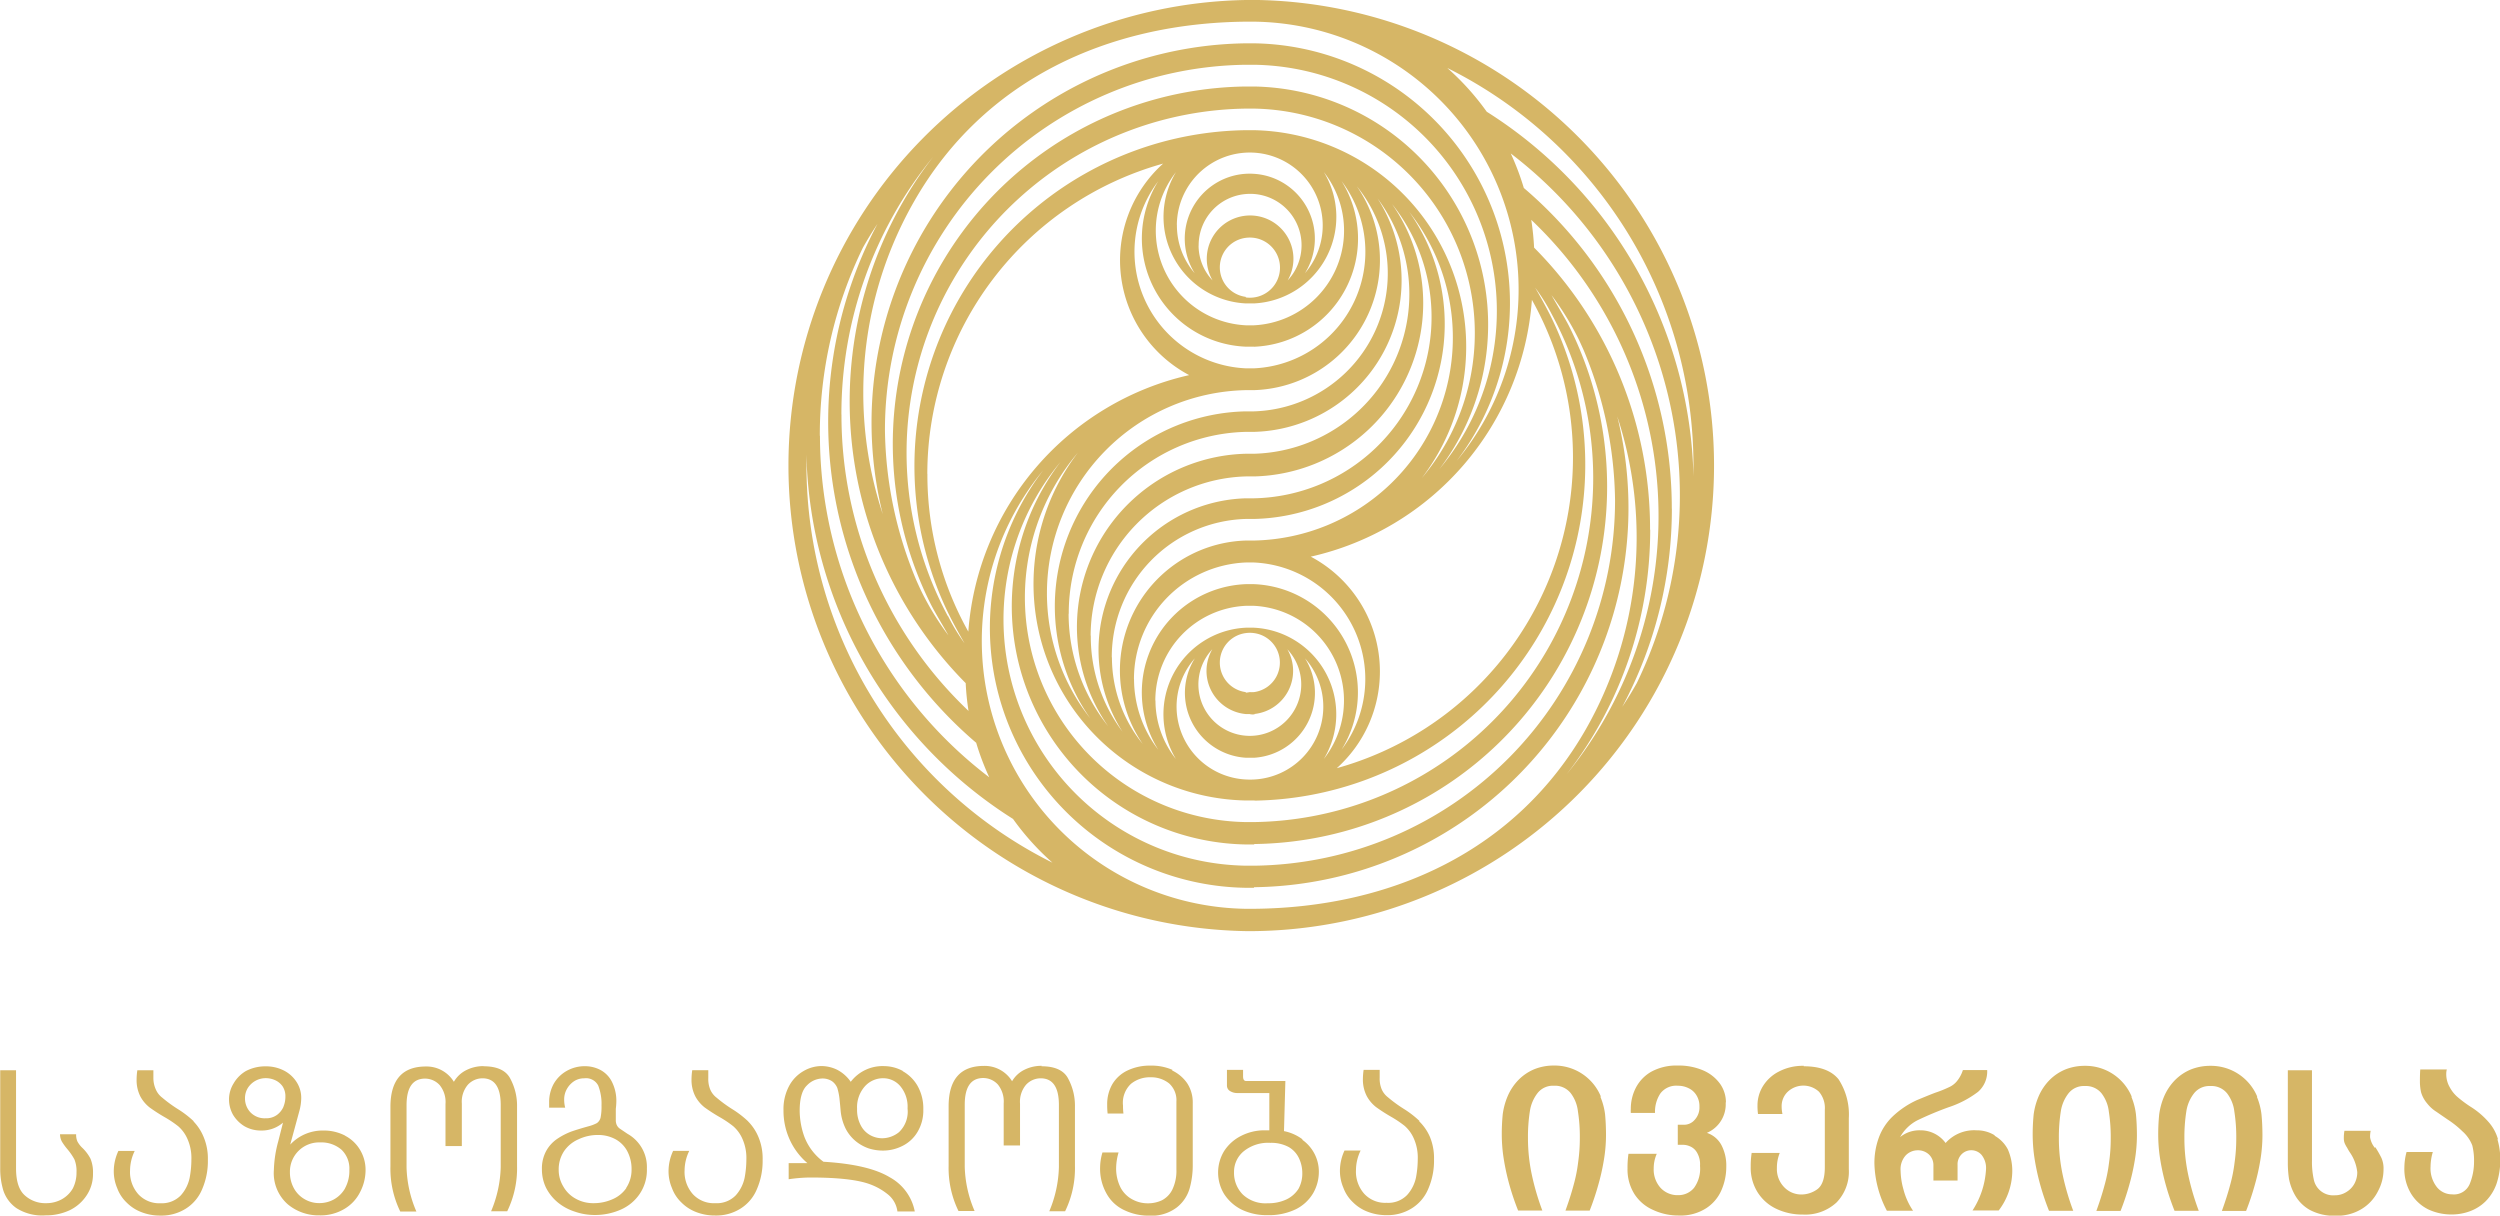<svg id="Layer_1" data-name="Layer 1" xmlns="http://www.w3.org/2000/svg" viewBox="0 0 342.76 166.66"><defs><style>.cls-1,.cls-2{fill:#d6b666;}.cls-2{fill-rule:evenodd;}</style></defs><title>logo</title><path class="cls-1" d="M377.58,395.06a3.05,3.05,0,0,1-.66-1.44,3.67,3.67,0,0,1,.08-0.9h-3.6a5.47,5.47,0,0,0-.08,1.08,1.8,1.8,0,0,0,.11.61,3.94,3.94,0,0,0,.34.63c0.12,0.23.25,0.45,0.39,0.66a5.82,5.82,0,0,1,1,2.68,3.28,3.28,0,0,1-.38,1.57,3,3,0,0,1-1.11,1.16,2.92,2.92,0,0,1-1.58.45,2.71,2.71,0,0,1-2.9-2.21,11.2,11.2,0,0,1-.24-2.54V384.42h-3.31v12.79a15,15,0,0,0,.16,2.1,7.33,7.33,0,0,0,.83,2.24,5.32,5.32,0,0,0,2,2,7,7,0,0,0,3.61.81,6.42,6.42,0,0,0,3.55-.94A5.93,5.93,0,0,0,378,401a6.26,6.26,0,0,0,.76-3,3.56,3.56,0,0,0-.28-1.55,13.77,13.77,0,0,0-.85-1.49m16.81-1.13a6.08,6.08,0,0,0-1.21-2.24,11.08,11.08,0,0,0-2.56-2.19,16.72,16.72,0,0,1-1.71-1.27,4.68,4.68,0,0,1-1.1-1.35,3.62,3.62,0,0,1-.5-1.89,2.21,2.21,0,0,1,.08-0.58H383.8q-0.05.55-.05,1.66a6.77,6.77,0,0,0,.16,1.47,4.11,4.11,0,0,0,.82,1.51,5,5,0,0,0,1.28,1.16l1.57,1.08a13,13,0,0,1,2,1.6,4.93,4.93,0,0,1,1.35,1.93,8.6,8.6,0,0,1,.24,2.26,8,8,0,0,1-.58,3,2.34,2.34,0,0,1-2.43,1.45,2.66,2.66,0,0,1-2.09-1,4.13,4.13,0,0,1-.86-2.81,7.25,7.25,0,0,1,.31-2h-3.6a8.21,8.21,0,0,0-.3,2.13,6.53,6.53,0,0,0,.9,3.56,5.76,5.76,0,0,0,2.39,2.19,7.47,7.47,0,0,0,3.17.69,7.17,7.17,0,0,0,2.54-.45,6,6,0,0,0,2.13-1.35,6.41,6.41,0,0,0,1.5-2.4,10.39,10.39,0,0,0,.52-3.48A9.81,9.81,0,0,0,394.39,393.93Zm-123-5.85a6.87,6.87,0,0,0-6.43-4.21,7.1,7.1,0,0,0-2.67.5,6.62,6.62,0,0,0-2.16,1.45,7.34,7.34,0,0,0-1.52,2.29,9.47,9.47,0,0,0-.66,2.45,28.18,28.18,0,0,0-.13,2.87,22,22,0,0,0,.19,2.71,32,32,0,0,0,.68,3.43,34.58,34.58,0,0,0,1.37,4.18h3.32a34.23,34.23,0,0,1-1.45-4.95,23.91,23.91,0,0,1-.52-5,22.63,22.63,0,0,1,.26-3.65,5.33,5.33,0,0,1,1.06-2.51,2.67,2.67,0,0,1,2.24-1,2.75,2.75,0,0,1,2.29,1,5.06,5.06,0,0,1,1,2.51,22.27,22.27,0,0,1,.26,3.65,23.16,23.16,0,0,1-.23,3.33,20.59,20.59,0,0,1-.63,3.15q-0.42,1.58-1.11,3.48h3.32a36,36,0,0,0,1.16-3.45,30.14,30.14,0,0,0,.79-3.5,20.87,20.87,0,0,0,.29-3.37q0-1.55-.13-2.9A9,9,0,0,0,271.4,388.08Zm17.16,0.8a4.39,4.39,0,0,0-.77-2.46,5.54,5.54,0,0,0-2.27-1.85,8.45,8.45,0,0,0-3.56-.7,7.18,7.18,0,0,0-3.62.84,5.36,5.36,0,0,0-2.13,2.21,6.27,6.27,0,0,0-.69,2.9,4.17,4.17,0,0,0,0,.55h3.32a4.52,4.52,0,0,1,.74-2.68,2.72,2.72,0,0,1,2.4-1.05,3.23,3.23,0,0,1,1.47.34,2.51,2.51,0,0,1,1.09,1,2.81,2.81,0,0,1,.39,1.51,2.49,2.49,0,0,1-.63,1.8,1.93,1.93,0,0,1-1.52.7H282v2.75h0.8a2.29,2.29,0,0,1,.78.17,2,2,0,0,1,1,.8,3.19,3.19,0,0,1,.47,1.93,4.46,4.46,0,0,1-.82,3,2.76,2.76,0,0,1-2.16,1,3.16,3.16,0,0,1-2.43-1,3.75,3.75,0,0,1-.94-2.67,4.93,4.93,0,0,1,.42-2h-3.88a12.78,12.78,0,0,0-.13,2,6.33,6.33,0,0,0,.94,3.51,5.82,5.82,0,0,0,2.55,2.18,8.21,8.21,0,0,0,3.59.77,6.44,6.44,0,0,0,3.71-1,5.59,5.59,0,0,0,2.09-2.48,8,8,0,0,0,.66-3.24,6,6,0,0,0-.66-2.92,3.5,3.5,0,0,0-2-1.69A4.25,4.25,0,0,0,288.57,388.87Zm-75.89-4.42a7.21,7.21,0,0,0-3-.58,7.08,7.08,0,0,0-3.16.67,4.82,4.82,0,0,0-2.07,1.87,5.48,5.48,0,0,0-.71,2.82,9.85,9.85,0,0,0,.06,1.21H206a7.79,7.79,0,0,1-.06-1.08,3.56,3.56,0,0,1,1.1-3,4.09,4.09,0,0,1,2.66-.89,3.94,3.94,0,0,1,2.56.84,3.1,3.1,0,0,1,1,2.5V398a5.94,5.94,0,0,1-.55,2.76,3.28,3.28,0,0,1-1.43,1.48,4.49,4.49,0,0,1-1.94.42,4.4,4.4,0,0,1-2.09-.52,3.9,3.9,0,0,1-1.64-1.63,5.81,5.81,0,0,1-.61-2.82,7.94,7.94,0,0,1,.33-2h-2.21a7.38,7.38,0,0,0-.32,2,6.92,6.92,0,0,0,.94,3.74,5.33,5.33,0,0,0,2.47,2.21,7.66,7.66,0,0,0,3.31.71,5.69,5.69,0,0,0,3.8-1.13,5.12,5.12,0,0,0,1.76-2.63,11.54,11.54,0,0,0,.42-3.12v-8.56a4.8,4.8,0,0,0-.74-2.68A5.18,5.18,0,0,0,212.68,384.45Zm33.87,7a13.61,13.61,0,0,0-2.16-1.66,18.71,18.71,0,0,1-2.16-1.58,2.78,2.78,0,0,1-.87-1.13,3.78,3.78,0,0,1-.26-1.55v-1.08h-2.2a8.47,8.47,0,0,0-.1,1.23,4.92,4.92,0,0,0,.53,2.37,4.84,4.84,0,0,0,1.28,1.51,23.48,23.48,0,0,0,2.12,1.36,14.64,14.64,0,0,1,1.79,1.21,4.89,4.89,0,0,1,1.25,1.71,6.46,6.46,0,0,1,.55,2.85,13.66,13.66,0,0,1-.24,2.51,5.19,5.19,0,0,1-1.21,2.4,3.61,3.61,0,0,1-2.82,1.08,3.9,3.9,0,0,1-3.07-1.24,4.58,4.58,0,0,1-1.13-3.26,6.17,6.17,0,0,1,.64-2.67h-2.21a6.6,6.6,0,0,0-.63,2.72,5.88,5.88,0,0,0,.47,2.38,5.19,5.19,0,0,0,1.32,2,5.7,5.7,0,0,0,2,1.29,7,7,0,0,0,2.59.47,6.25,6.25,0,0,0,3.48-.94,5.7,5.7,0,0,0,2.24-2.64,9.7,9.7,0,0,0,.8-4.06,7.6,7.6,0,0,0-.58-3.13A6.69,6.69,0,0,0,246.55,391.42Zm114.86-3.34a6.87,6.87,0,0,0-6.43-4.21,7.11,7.11,0,0,0-2.67.5,6.62,6.62,0,0,0-2.16,1.45,7.34,7.34,0,0,0-1.52,2.29,9.48,9.48,0,0,0-.66,2.45,28.18,28.18,0,0,0-.13,2.87,22,22,0,0,0,.19,2.71,31.87,31.87,0,0,0,.68,3.43,34.62,34.62,0,0,0,1.37,4.18h3.32a34.23,34.23,0,0,1-1.45-4.95,23.92,23.92,0,0,1-.52-5,22.64,22.64,0,0,1,.26-3.65,5.33,5.33,0,0,1,1.06-2.51,2.67,2.67,0,0,1,2.24-1,2.75,2.75,0,0,1,2.29,1,5.06,5.06,0,0,1,1,2.51,22.31,22.31,0,0,1,.26,3.65,23.14,23.14,0,0,1-.23,3.33,20.59,20.59,0,0,1-.63,3.15q-0.42,1.58-1.11,3.48h3.32a36.26,36.26,0,0,0,1.16-3.45,30.16,30.16,0,0,0,.79-3.5,20.88,20.88,0,0,0,.29-3.37q0-1.55-.13-2.9A9,9,0,0,0,361.41,388.08Zm-166.65-4.21a5.18,5.18,0,0,0-2.35.53,4,4,0,0,0-1.71,1.58,4.39,4.39,0,0,0-3.84-2.1q-4.85,0-4.86,5.53v8.17a13.41,13.41,0,0,0,1.35,6.19h2.21a16.25,16.25,0,0,1-1.35-6.05v-8.52q0-3.65,2.54-3.66a2.73,2.73,0,0,1,2,.89,3.68,3.68,0,0,1,.8,2.59v5.77h2.24V389a3.6,3.6,0,0,1,.82-2.59,2.74,2.74,0,0,1,2-.89q2.51,0,2.51,3.66v8.52a16.55,16.55,0,0,1-1.32,6.05H198a13.42,13.42,0,0,0,1.35-6.19V389.4a7.84,7.84,0,0,0-.93-3.84Q197.54,383.87,194.76,383.87Zm130.67,9.53a4.65,4.65,0,0,0-2.49-.69,5.24,5.24,0,0,0-4.25,1.74,4.26,4.26,0,0,0-3.48-1.74,4.2,4.2,0,0,0-2.76.93,5.76,5.76,0,0,1,2.35-2.29,46.12,46.12,0,0,1,4.26-1.79,13.76,13.76,0,0,0,4.06-2.11,3.7,3.7,0,0,0,1.27-3h-3.33a4.51,4.51,0,0,1-.8,1.5,2.9,2.9,0,0,1-1,.8,16.05,16.05,0,0,1-2,.81c-0.92.35-1.74,0.7-2.48,1a12.26,12.26,0,0,0-3.37,2.27,7.66,7.66,0,0,0-1.87,2.87,10.15,10.15,0,0,0-.61,3.64,14.67,14.67,0,0,0,1.71,6.4h3.59a9.27,9.27,0,0,1-1.32-2.93,10,10,0,0,1-.39-2.55,2.82,2.82,0,0,1,.71-2.12,2.29,2.29,0,0,1,1.61-.69,2.19,2.19,0,0,1,1.57.58,2,2,0,0,1,.61,1.43v2.14h3.31v-2.14a1.94,1.94,0,0,1,.58-1.49,1.87,1.87,0,0,1,2.71.11,2.87,2.87,0,0,1,.61,2,11.54,11.54,0,0,1-1.85,5.62h3.59a9,9,0,0,0,1.86-5.28,7.32,7.32,0,0,0-.61-3.1A4.59,4.59,0,0,0,325.43,393.39Zm18.77-5.32a6.87,6.87,0,0,0-6.43-4.21,7.11,7.11,0,0,0-2.67.5,6.62,6.62,0,0,0-2.16,1.45,7.33,7.33,0,0,0-1.52,2.29,9.48,9.48,0,0,0-.66,2.45,28.18,28.18,0,0,0-.13,2.87,22,22,0,0,0,.19,2.71,31.86,31.86,0,0,0,.68,3.43,34.62,34.62,0,0,0,1.37,4.18h3.32a34.23,34.23,0,0,1-1.45-4.95,23.92,23.92,0,0,1-.52-5,22.64,22.64,0,0,1,.26-3.65,5.33,5.33,0,0,1,1.06-2.51,2.67,2.67,0,0,1,2.24-1,2.75,2.75,0,0,1,2.29,1,5.06,5.06,0,0,1,1,2.51,22.31,22.31,0,0,1,.26,3.65,23.13,23.13,0,0,1-.23,3.33,20.58,20.58,0,0,1-.63,3.15q-0.42,1.58-1.11,3.48h3.32a36.26,36.26,0,0,0,1.16-3.45,30.16,30.16,0,0,0,.79-3.5,20.88,20.88,0,0,0,.29-3.37q0-1.55-.13-2.9A9,9,0,0,0,344.2,388.08Zm-44.94-4.21a7.05,7.05,0,0,0-3.42.78,5.5,5.5,0,0,0-2.19,2,5,5,0,0,0-.75,2.63,7.77,7.77,0,0,0,.07,1.19h3.35a5.07,5.07,0,0,1-.11-1.05,2.71,2.71,0,0,1,.84-2,3.15,3.15,0,0,1,4.28,0,3.44,3.44,0,0,1,.8,2.48v7.87c0,1.5-.34,2.49-1,3a3.76,3.76,0,0,1-2.19.74,3.24,3.24,0,0,1-2.38-1,3.55,3.55,0,0,1-1-2.62,5.45,5.45,0,0,1,.39-2.08h-3.85a12,12,0,0,0-.13,1.91,6.3,6.3,0,0,0,.94,3.48,6.1,6.1,0,0,0,2.54,2.26,8.29,8.29,0,0,0,3.67.8,6.31,6.31,0,0,0,4.62-1.66,6.06,6.06,0,0,0,1.68-4.56v-7a8.82,8.82,0,0,0-1.41-5.33Q302.59,383.87,299.26,383.87Zm-68.74,10.08a6.28,6.28,0,0,0-2.54-1.13l0.19-6.87h-5.38c-0.28,0-.42-0.21-0.42-0.64v-0.89h-2.21v2.15a0.86,0.86,0,0,0,.41.75,1.86,1.86,0,0,0,1.06.28H226v5.11h-0.3l-0.29,0a7,7,0,0,0-3.29.77,5.89,5.89,0,0,0-2.32,2.08,5.66,5.66,0,0,0,0,5.88,6.1,6.1,0,0,0,2.37,2.13,7.87,7.87,0,0,0,3.58.77,8.45,8.45,0,0,0,3.91-.82,5.7,5.7,0,0,0,2.36-2.21,5.86,5.86,0,0,0,.77-2.9A5.35,5.35,0,0,0,230.52,393.95ZM230,400.67a4,4,0,0,1-1.66,1.46,5.82,5.82,0,0,1-2.56.52,4.52,4.52,0,0,1-3.43-1.21,4.2,4.2,0,0,1-1.19-3.06,3.65,3.65,0,0,1,1.32-2.85,5.32,5.32,0,0,1,3.67-1.16,5,5,0,0,1,2.52.58,3.47,3.47,0,0,1,1.4,1.54,4.73,4.73,0,0,1,.45,2.05A4.31,4.31,0,0,1,230,400.67Zm-92-7.54-1.08-.73a1.25,1.25,0,0,1-.4-0.5,1.6,1.6,0,0,1-.12-0.69v-0.61c0-.22,0-0.52,0-0.9a8.72,8.72,0,0,0,.07-0.89,5.77,5.77,0,0,0-.65-2.9,3.72,3.72,0,0,0-1.62-1.58,4.53,4.53,0,0,0-2-.47,5,5,0,0,0-2.54.65,4.73,4.73,0,0,0-1.77,1.76,5.14,5.14,0,0,0-.63,2.54c0,0.16,0,.41,0,0.74h2.2a4.35,4.35,0,0,1-.14-1.16,2.87,2.87,0,0,1,.37-1.4,3.08,3.08,0,0,1,1-1.08,2.55,2.55,0,0,1,1.38-.39,1.88,1.88,0,0,1,1.92,1,6.91,6.91,0,0,1,.45,2.74,7.59,7.59,0,0,1-.13,1.66,1.31,1.31,0,0,1-.5.74,5.4,5.4,0,0,1-1.16.44q-1.37.38-2.35,0.72a9.45,9.45,0,0,0-1.93,1,4.82,4.82,0,0,0-1.52,1.67,5,5,0,0,0-.58,2.5,5.76,5.76,0,0,0,.55,2.51,6.41,6.41,0,0,0,1.58,2,7,7,0,0,0,2.35,1.29,8.26,8.26,0,0,0,2.79.47,8.74,8.74,0,0,0,3.48-.71,6.06,6.06,0,0,0,2.64-2.16,5.83,5.83,0,0,0,1-3.48A5.21,5.21,0,0,0,138,393.13Zm-0.16,7.44a4.41,4.41,0,0,1-1.94,1.55,6.29,6.29,0,0,1-2.56.52,4.86,4.86,0,0,1-2.43-.61,4.31,4.31,0,0,1-1.71-1.68,4.35,4.35,0,0,1-.63-2.29,4.49,4.49,0,0,1,.74-2.56,4.64,4.64,0,0,1,2-1.63,6.16,6.16,0,0,1,2.66-.58,4.94,4.94,0,0,1,2.32.55,4,4,0,0,1,1.66,1.63,5.22,5.22,0,0,1,.61,2.56A4.49,4.49,0,0,1,137.81,400.57Zm-38.53-7.18a6.32,6.32,0,0,0-3-.71,6.07,6.07,0,0,0-4.55,1.93L93,390.05a7,7,0,0,0,.27-1.79,4,4,0,0,0-.69-2.31,4.44,4.44,0,0,0-1.8-1.55,5.34,5.34,0,0,0-2.32-.52,5.73,5.73,0,0,0-2.77.64A4.66,4.66,0,0,0,84,386.22a4.14,4.14,0,0,0-.63,2.2,4.29,4.29,0,0,0,.55,2.1,4.63,4.63,0,0,0,1.58,1.58,4.49,4.49,0,0,0,2.27.58,4.44,4.44,0,0,0,3-1.08l-0.65,2.56a16.42,16.42,0,0,0-.6,3.93,5.68,5.68,0,0,0,1.9,4.7,6.58,6.58,0,0,0,4.34,1.52,6.35,6.35,0,0,0,3.44-.89,5.54,5.54,0,0,0,2.15-2.32,6.55,6.55,0,0,0,.74-3,5.31,5.31,0,0,0-.74-2.74A5.11,5.11,0,0,0,99.28,393.39Zm-8.46-4a2.76,2.76,0,0,1-.92,1.16,2.48,2.48,0,0,1-1.51.45,2.72,2.72,0,0,1-2.11-.81,2.77,2.77,0,0,1-.75-1.93,2.67,2.67,0,0,1,.38-1.4,2.91,2.91,0,0,1,2.48-1.36,3.1,3.1,0,0,1,1.3.29,2.53,2.53,0,0,1,1,.84A2.48,2.48,0,0,1,91.1,388,3.65,3.65,0,0,1,90.83,389.42Zm8.44,11.2a4,4,0,0,1-1.55,1.54,4.09,4.09,0,0,1-1.93.5,3.94,3.94,0,0,1-2.1-.55,3.84,3.84,0,0,1-1.47-1.53,4.48,4.48,0,0,1-.52-2.15,4,4,0,0,1,4.15-4.09,4.23,4.23,0,0,1,2.92,1,3.59,3.59,0,0,1,1.08,2.77A5,5,0,0,1,99.27,400.61Zm19-16.74a5.18,5.18,0,0,0-2.35.53A4,4,0,0,0,114.2,386a4.39,4.39,0,0,0-3.84-2.1q-4.85,0-4.86,5.53v8.17a13.41,13.41,0,0,0,1.35,6.19h2.21a16.26,16.26,0,0,1-1.35-6.05v-8.52q0-3.65,2.54-3.66a2.73,2.73,0,0,1,2,.89,3.68,3.68,0,0,1,.8,2.59v5.77h2.24V389a3.6,3.6,0,0,1,.82-2.59,2.74,2.74,0,0,1,2-.89q2.51,0,2.51,3.66v8.52a16.55,16.55,0,0,1-1.32,6.05h2.21a13.42,13.42,0,0,0,1.35-6.19V389.4a7.84,7.84,0,0,0-.93-3.84Q121.05,383.87,118.26,383.87Zm57.47,0.67a5.41,5.41,0,0,0-2.54-.67,5.49,5.49,0,0,0-4.61,2.15,5.12,5.12,0,0,0-1.88-1.66,5,5,0,0,0-2.1-.5,4.94,4.94,0,0,0-2.48.68,5.14,5.14,0,0,0-2,2.07,6.73,6.73,0,0,0-.76,3.31,9.54,9.54,0,0,0,.84,4,9.24,9.24,0,0,0,2.44,3.25h-2.57v2.21a21.49,21.49,0,0,1,2.93-.24q5.77,0,8.25.94a8.45,8.45,0,0,1,2.35,1.32,3.57,3.57,0,0,1,1.38,2.4h2.38a6.81,6.81,0,0,0-3.43-4.69q-2.9-1.76-9.09-2.13a7.63,7.63,0,0,1-2.62-3.43,10.76,10.76,0,0,1-.64-3.56q0-2.53,1-3.48a3,3,0,0,1,2-.94,2.39,2.39,0,0,1,1.42.36,2.13,2.13,0,0,1,.74.94,8.26,8.26,0,0,1,.29,1.4c0.06,0.59.12,1.18,0.17,1.77a7,7,0,0,0,.69,2.42,5.48,5.48,0,0,0,1.35,1.68,5.81,5.81,0,0,0,1.77,1,6.49,6.49,0,0,0,2,.31,5.88,5.88,0,0,0,2.66-.64,4.94,4.94,0,0,0,2.06-1.91,5.7,5.7,0,0,0,.8-3.08,6.31,6.31,0,0,0-.8-3.26A5.34,5.34,0,0,0,175.73,384.54Zm-0.47,8.33a3.7,3.7,0,0,1-2.38.89,3.42,3.42,0,0,1-1.62-.42A3.21,3.21,0,0,1,170,392a4.53,4.53,0,0,1-.52-2.29,4.32,4.32,0,0,1,1.05-3.07,3.35,3.35,0,0,1,2.55-1.13,3.07,3.07,0,0,1,2.32,1.08,4.39,4.39,0,0,1,1,3.07A3.88,3.88,0,0,1,175.26,392.87ZM63.2,395a3.53,3.53,0,0,1-.61-0.81,2.22,2.22,0,0,1-.18-1H60.2a2.21,2.21,0,0,0,.25,1,8.07,8.07,0,0,0,.72,1,8.61,8.61,0,0,1,1,1.44,4.27,4.27,0,0,1,.29,1.77,4.8,4.8,0,0,1-.5,2.21,4,4,0,0,1-1.49,1.48,4.39,4.39,0,0,1-2.21.55,4.16,4.16,0,0,1-2.9-1.08c-0.79-.71-1.19-1.93-1.19-3.7V384.42H52v13.46a10.28,10.28,0,0,0,.42,3,4.77,4.77,0,0,0,1.79,2.43,6.56,6.56,0,0,0,4,1,7.63,7.63,0,0,0,3.33-.71,5.78,5.78,0,0,0,2.32-2.05,5.23,5.23,0,0,0,.86-3,4.86,4.86,0,0,0-.34-2A5.72,5.72,0,0,0,63.2,395Zm91.33-3.59a13.61,13.61,0,0,0-2.16-1.66,18.7,18.7,0,0,1-2.16-1.58,2.78,2.78,0,0,1-.87-1.13,3.78,3.78,0,0,1-.26-1.55v-1.08h-2.2a8.45,8.45,0,0,0-.1,1.23,4.92,4.92,0,0,0,.53,2.37,4.84,4.84,0,0,0,1.28,1.51,23.49,23.49,0,0,0,2.12,1.36,14.64,14.64,0,0,1,1.79,1.21,4.89,4.89,0,0,1,1.25,1.71,6.46,6.46,0,0,1,.55,2.85,13.66,13.66,0,0,1-.24,2.51,5.19,5.19,0,0,1-1.21,2.4,3.61,3.61,0,0,1-2.82,1.08,3.9,3.9,0,0,1-3.07-1.24,4.58,4.58,0,0,1-1.13-3.26,6.17,6.17,0,0,1,.64-2.67h-2.21a6.6,6.6,0,0,0-.63,2.72,5.88,5.88,0,0,0,.47,2.38,5.19,5.19,0,0,0,1.32,2,5.7,5.7,0,0,0,2,1.29,7,7,0,0,0,2.59.47,6.25,6.25,0,0,0,3.48-.94,5.7,5.7,0,0,0,2.24-2.64,9.7,9.7,0,0,0,.8-4.06,7.6,7.6,0,0,0-.58-3.13A6.69,6.69,0,0,0,154.53,391.42Zm-76,0a13.62,13.62,0,0,0-2.16-1.66,18.81,18.81,0,0,1-2.16-1.58,2.78,2.78,0,0,1-.88-1.13A3.78,3.78,0,0,1,73,385.5v-1.08h-2.2a8.42,8.42,0,0,0-.1,1.23,4.93,4.93,0,0,0,.52,2.37,4.84,4.84,0,0,0,1.28,1.51,23.46,23.46,0,0,0,2.12,1.36,14.64,14.64,0,0,1,1.79,1.21,4.88,4.88,0,0,1,1.25,1.71,6.46,6.46,0,0,1,.55,2.85,13.66,13.66,0,0,1-.24,2.51,5.18,5.18,0,0,1-1.21,2.4A3.61,3.61,0,0,1,74,402.65a3.9,3.9,0,0,1-3.07-1.24,4.58,4.58,0,0,1-1.13-3.26,6.17,6.17,0,0,1,.64-2.67H68.2a6.6,6.6,0,0,0-.63,2.72,5.88,5.88,0,0,0,.47,2.38,5.2,5.2,0,0,0,1.32,2,5.7,5.7,0,0,0,2,1.29,7,7,0,0,0,2.59.47,6.25,6.25,0,0,0,3.48-.94,5.7,5.7,0,0,0,2.24-2.64,9.69,9.69,0,0,0,.8-4.06,7.61,7.61,0,0,0-.58-3.13A6.7,6.7,0,0,0,78.49,391.42Z" transform="translate(-51.97 -237.68)"/><path class="cls-2" d="M223.94,341.57a8.91,8.91,0,0,0,6.95-13.63,10,10,0,0,1-6.95,16.61,10.49,10.49,0,0,1-1.15,0,10,10,0,0,1-7-16.61,8.91,8.91,0,0,0,7,13.63l0.53,0Zm0-6a5.94,5.94,0,0,0,4.53-8.87,7.05,7.05,0,1,1-10.29,0,5.94,5.94,0,0,0,4.59,8.88l0.53,0C223.54,335.65,223.75,335.64,224,335.62Zm-1.18-3a4.08,4.08,0,0,1,0-8.09,4.16,4.16,0,0,1,1.14,0,4.08,4.08,0,0,1,0,8.09,4.29,4.29,0,0,1-.59,0A4.09,4.09,0,0,1,222.78,332.65Zm-12.39,1.12a13,13,0,0,1,12.4-12.95c0.38,0,.75,0,1.13,0a13,13,0,0,1,9.57,21,11.88,11.88,0,0,0-9.57-18c-0.38,0-.76,0-1.14,0a11.88,11.88,0,0,0-9.57,18A12.9,12.9,0,0,1,210.39,333.77Zm-2.93-2.94a16,16,0,0,1,15.32-15.95c0.38,0,.76,0,1.14,0a16,16,0,0,1,12,25.66,14.85,14.85,0,0,0-12-22.69c-0.38,0-.75,0-1.13,0a14.85,14.85,0,0,0-12,22.7A15.89,15.89,0,0,1,207.45,330.83Zm-44.91-29.32q0-.74,0-1.47a60.77,60.77,0,0,0,28.33,50,35.58,35.58,0,0,0,5.41,6A60.87,60.87,0,0,1,162.54,301.51Zm61.39,57.89a52,52,0,0,0,49.78-64.56,53.14,53.14,0,0,1-4.32,42.93c-9.53,16.65-26.59,24.41-45.45,24.59h-1.16A36.73,36.73,0,0,1,195,302.15a35.63,35.63,0,0,0,27.75,57.25h1.13Zm17.24-29.69A17.81,17.81,0,0,0,231.68,314,39,39,0,0,0,262,278.79,44.23,44.23,0,0,1,235.25,343,17.77,17.77,0,0,0,241.16,329.71Zm-17.22,23.77a49,49,0,0,0,43.19-70.93c-0.58-1.16-1.82-3.19-2.44-4.32a38.07,38.07,0,0,1,3.74,6.08q0.33,0.7.65,1.42a54.79,54.79,0,0,1,4.32,20.59,50.09,50.09,0,0,1-49.46,50.13c-0.41,0-.74,0-1.14,0A33.76,33.76,0,0,1,197.38,301a32.66,32.66,0,0,0,25.4,52.46l1,0h0.14Zm0-5.95a46.07,46.07,0,0,0,40.84-66c-0.68-1.41-1.56-3-2.34-4.34a25.88,25.88,0,0,1,2.29,3.67,47.18,47.18,0,0,1-40.82,69.61c-0.4,0-.75,0-1.15,0a30.79,30.79,0,0,1-23-50.66,29.69,29.69,0,0,0,23,47.7H224Zm-1.18-69.07a4.08,4.08,0,0,1,0-8.09,4.17,4.17,0,0,1,1.14,0A4.08,4.08,0,0,1,222.78,278.46Zm-58.39,19a58.7,58.7,0,0,1,5.91-25.75q0.93-1.66,2-3.26a57.86,57.86,0,0,0,13.53,71.15,35.14,35.14,0,0,0,1.79,4.73A58.84,58.84,0,0,1,164.39,297.49Zm113.83,12.87a54.69,54.69,0,0,0-15.9-38.62,35.65,35.65,0,0,0-.39-3.81,56,56,0,0,1,4.86,76A54.63,54.63,0,0,0,278.22,310.36Zm-73.8,17.5a18.93,18.93,0,0,1,18.36-18.92l1.14,0a26.73,26.73,0,0,0,21.29-42.09,27.83,27.83,0,0,1-21.29,45.05l-1.14,0a17.82,17.82,0,0,0-14.12,27.89A18.85,18.85,0,0,1,204.42,327.86Zm-2.9-3A21.9,21.9,0,0,1,222.78,303l1.14,0a23.76,23.76,0,0,0,18.91-37.34A24.86,24.86,0,0,1,223.91,306h-1.14a20.79,20.79,0,0,0-16.9,32A21.8,21.8,0,0,1,201.52,324.89Zm-3-3a24.88,24.88,0,0,1,24.3-24.86l1.14,0a20.78,20.78,0,0,0,16.9-32,21.9,21.9,0,0,1-16.9,35l-1.14,0a23.76,23.76,0,0,0-18.91,37.34A24.76,24.76,0,0,1,198.48,321.92Zm17.81-50.47a7.05,7.05,0,0,1,6.5-7,7.13,7.13,0,0,1,1.14,0,7.05,7.05,0,0,1,4.56,11.85,5.94,5.94,0,1,0-10.29,0A7,7,0,0,1,216.3,271.45ZM195.51,319a27.85,27.85,0,0,1,27.27-27.83l1.14,0A17.82,17.82,0,0,0,238,263.22a18.93,18.93,0,0,1-14.12,30.86h-1.14a26.73,26.73,0,0,0-21.29,42.09A27.72,27.72,0,0,1,195.51,319Zm28.4-33.78a14.85,14.85,0,0,0,12-22.7,16,16,0,0,1-12,25.66c-0.38,0-.76,0-1.14,0a16,16,0,0,1-12-25.66,14.85,14.85,0,0,0,12,22.69h1.13Zm0-5.94a11.88,11.88,0,0,0,9.57-18,13,13,0,0,1-9.58,21c-0.38,0-.75,0-1.13,0a13,13,0,0,1-9.57-21,11.88,11.88,0,0,0,9.57,18h1.14Zm-44.8,23.41a44.18,44.18,0,0,1,32.33-42.58,17.82,17.82,0,0,0,3.57,29,39,39,0,0,0-30.28,35.17A44,44,0,0,1,179.12,302.64Zm-11.78-8.14a55.77,55.77,0,0,1,12.57-35.36,54.85,54.85,0,0,0,4.47,72.15,35.63,35.63,0,0,0,.39,3.81A55.84,55.84,0,0,1,167.34,294.49Zm113.85,12.9a57.7,57.7,0,0,0-20.29-44,35,35,0,0,0-1.79-4.73,59,59,0,0,1,17.28,72.62q-0.93,1.66-2,3.26A57.56,57.56,0,0,0,281.19,307.39Zm-67.86-38.91a10,10,0,1,1,17.56,6.6,8.91,8.91,0,0,0-7-13.63,9.18,9.18,0,0,0-1.16,0,8.91,8.91,0,0,0-6.95,13.63A10,10,0,0,1,213.33,268.48Zm-31.38,53.64a47.18,47.18,0,0,1,40.81-69.61c0.4,0,.75,0,1.15,0a30.79,30.79,0,0,1,23,50.66,29.69,29.69,0,0,0-23-47.7h-1.16a46.07,46.07,0,0,0-40.86,66c0.68,1.42,1.56,3,2.33,4.34A25.79,25.79,0,0,1,181.94,322.12ZM255.81,253a35.54,35.54,0,0,0-5.41-6,60.86,60.86,0,0,1,33.75,54.52c0,0.49,0,1,0,1.47A60.77,60.77,0,0,0,255.81,253Zm-77.54,65.7q-0.33-.7-0.65-1.42a54.79,54.79,0,0,1-4.32-20.59,50.09,50.09,0,0,1,49.46-50.13c0.41,0,.74,0,1.14,0A33.76,33.76,0,0,1,249.31,302a32.66,32.66,0,0,0-25.4-52.46c-0.4,0-.75,0-1.16,0a49,49,0,0,0-43.19,70.93c0.58,1.16,1.82,3.19,2.44,4.32A37.93,37.93,0,0,1,178.27,318.7Zm-7.94-27.15a52.77,52.77,0,0,1,7-26.31c9.53-16.65,26.59-24.41,45.45-24.59h1.15a36.73,36.73,0,0,1,27.75,60.22,35.63,35.63,0,0,0-27.76-57.25h-1.13A52,52,0,0,0,173,308.17,52.93,52.93,0,0,1,170.33,291.55Zm52.45-53.87a63.84,63.84,0,0,0,0,127.66h1.15a63.84,63.84,0,0,0,0-127.67h-1.15Z" transform="translate(-51.97 -237.68)"/></svg>